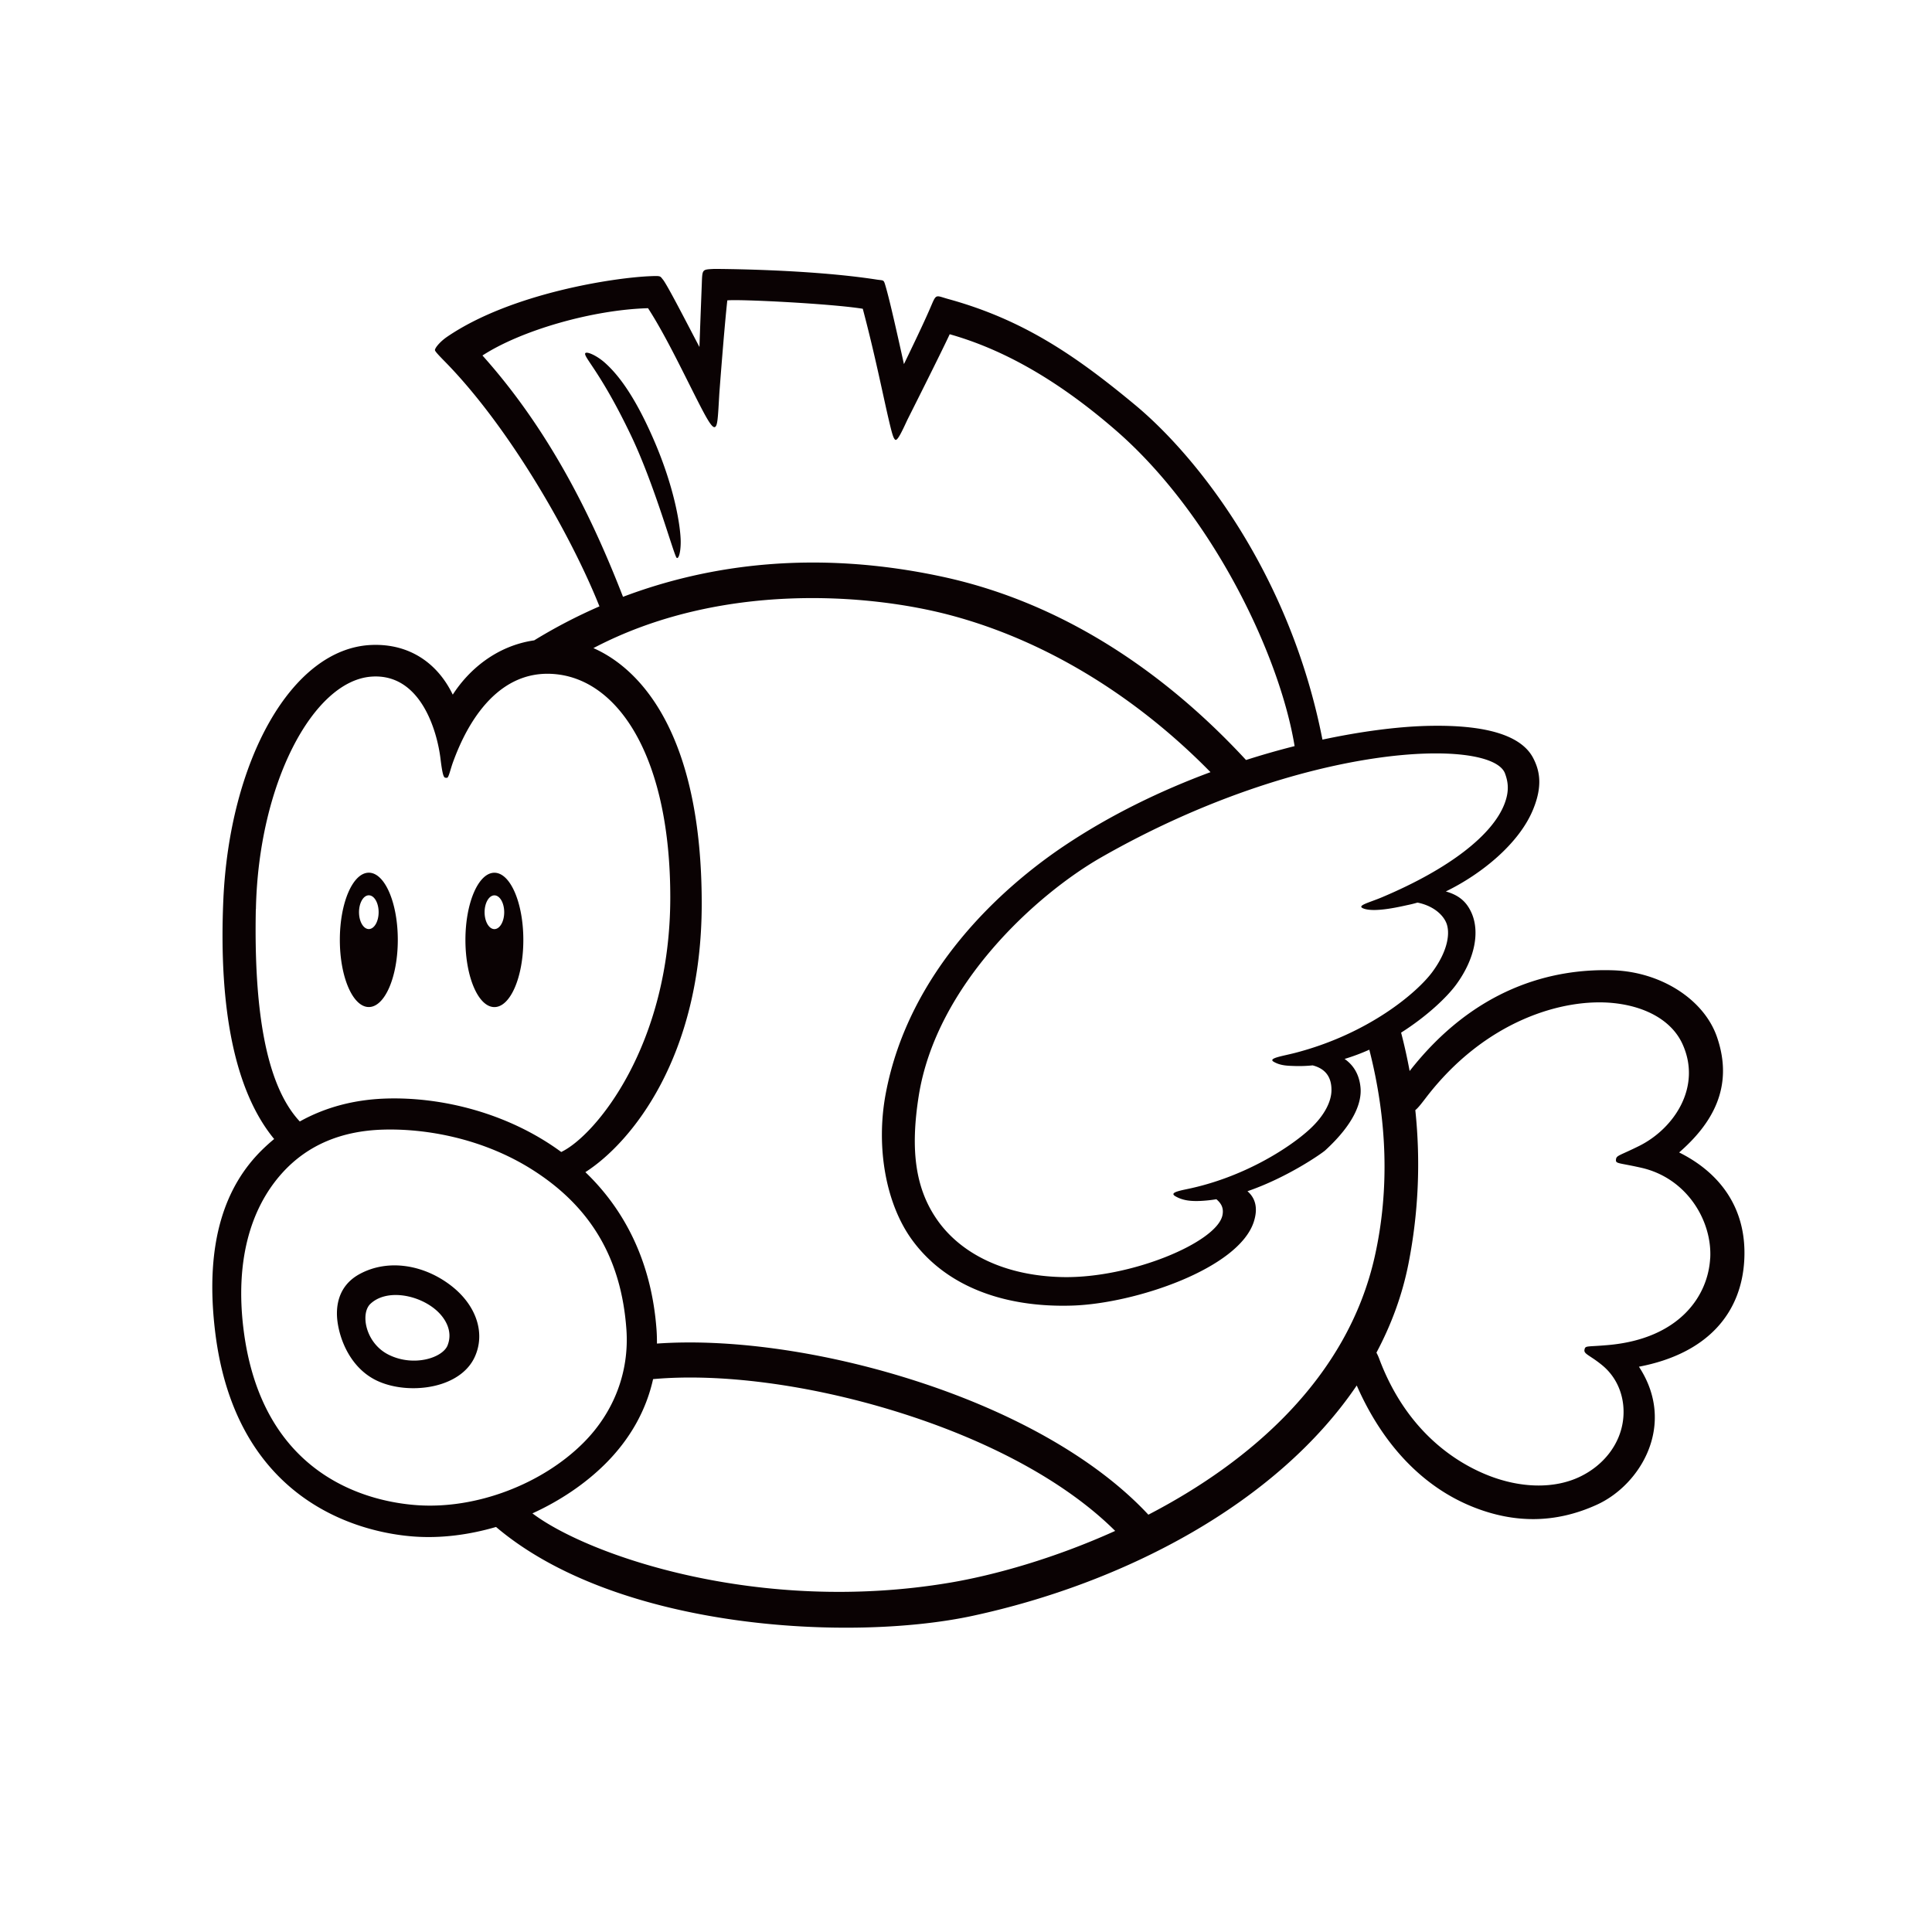 <svg fill="none" height="546" width="546" xmlns="http://www.w3.org/2000/svg"><path d="m0 0h546v546h-546z" fill="#fff"/><path d="m191.242 157.643c.497.421 1.131-1.387 1.131-4.496 0-3.865-1.504-14.654-7.456-28.491-6.064-14.096-11.034-19.509-13.979-22.148-2.51-2.229-5.704-3.53-5.58-2.44.174 1.486 4.884 6.119 12.874 22.792 6.859 14.295 12.227 34.139 12.998 34.783zm283.307 168.043c9.009-7.854 15.657-18.209 10.686-32.615-3.691-10.703-15.918-18.395-29.276-18.853-17.558-.607-39.317 5.128-57.583 28.465a151.632 151.632 0 0 0 -2.411-10.851c7.319-4.645 12.948-10.009 15.57-13.589 5.318-7.271 6.785-15.013 4.237-20.463-1.168-2.49-2.994-4.682-7.17-5.847 10.016-4.88 20.69-13.464 24.667-23.176 2.758-6.714 1.863-11 0-14.567-2.821-5.376-11.01-9.6-30.432-9.03-7.792.235-17.857 1.461-29.103 3.865-9.158-46.836-35.328-79.946-52.936-94.576-16.589-13.774-31.488-24.068-52.761-29.927-3.853-1.065-3.331-1.684-5.207 2.663-1.827 4.237-5.02 10.864-7.369 15.72-1.839-8.275-3.964-17.862-5.206-22.074-.56-1.908-.46-1.499-2.511-1.82-19.434-3.011-45.964-3.011-45.964-3.011-3.343.186-3.293.025-3.442 4.075 0 .137-.423 10.79-.671 17.986-3.355-6.354-9.096-17.602-10.339-19.076-.795-.941-.485-1.053-3.355-.941-10.301.384-39.441 4.781-57.534 17.082-1.888 1.275-3.168 2.8-3.442 3.505-.149.409-.41.36 2.771 3.592 18.478 18.841 35.85 49.586 43.641 69.145a148.975 148.975 0 0 0 -18.44 9.6c-10.724 1.561-18.528 8.374-23.014 15.347-4.274-8.869-12.202-14.455-22.901-14.046-22.69.867-40.274 32.862-41.951 72.34-1.293 30.46 3.23 53.76 14.377 67.286a53.374 53.374 0 0 0 -3.641 3.295c-9.73 9.699-16.142 25.146-13.06 50.985 5.79 48.483 41.268 57.018 56.353 58.071 7.58.533 15.458-.496 23.051-2.713 34.47 29.234 100.565 32.467 134.663 25.121 42.734-9.203 85.89-31.636 108.581-65.106 7.132 16.264 18.329 28.601 33.091 34.423 11.345 4.472 22.964 4.683 34.831-.755 12.414-5.686 22.479-22.743 11.829-38.97 19.572-3.741 29.028-15.335 29.774-30.274.745-14.852-7.245-24.737-18.403-30.274zm-49.221-107.099c1.019 2.701 1.131 5.252-.137 8.572-3.355 8.783-15.508 18.333-34.557 26.385-3.74 1.585-7.518 2.403-5.231 3.233 3.28 1.189 10.674-.644 12.575-1.041a33.698 33.698 0 0 0 2.622-.656c4.411.891 7.145 3.369 8.127 5.71 1.081 2.589.696 7.593-3.89 13.836-4.274 5.835-18.068 17.59-38.969 22.966-3.417.879-7.642 1.462-5.902 2.477 1.864 1.09 3.877 1.128 5.803 1.19 1.74.061 3.479 0 5.194-.174 3.231.83 5.393 2.923 5.319 7.123-.05 2.985-1.815 6.949-6.226 10.987-5.443 4.992-18.416 13.564-34.781 16.896-3.268.669-4.511 1.177-3.057 2.007 1.877 1.065 3.939 1.449 7.207 1.288a39.393 39.393 0 0 0 4.337-.471c1.193 1.028 2.187 2.329 1.703 4.571-1.666 7.643-25.909 17.813-45.145 17.429-16.291-.322-28.705-6.541-35.415-16.104-6.151-8.77-7.704-19.559-5.281-34.993 4.97-31.698 33.675-57.278 51.569-67.509 57.384-32.777 110.308-33.904 114.135-23.734zm-288.997-118.11c10.972-7.135 31.127-12.932 46.809-13.378 4.697 7.246 9.444 17.168 13.843 25.839 2.485 4.893 4.088 7.829 4.921 7.779.907-.049.982-2.527 1.379-9.414 0-.062 1.342-18.023 2.262-26.41 3.442-.383 29.562.942 38.285 2.367 3.405 12.808 5.642 24.068 7.282 31.116.982 4.199 1.342 5.438 1.864 5.884.609.52 1.914-2.292 3.467-5.636 0 0 9.518-18.903 11.954-24.167 12.662 3.592 28.307 10.962 47.021 27.226 27.176 23.623 46.226 63.41 50.45 89.175a227.101 227.101 0 0 0 -13.731 3.927c-18.987-20.551-47.779-43.665-86.002-51.84-35.228-7.544-65.449-3.593-90.065 5.723-7.493-19.238-19.224-45.312-39.714-68.191zm-64.008 156.485c.72-35.501 16.142-64.511 32.607-65.738 13.88-1.028 18.602 15.212 19.571 23.288.721 5.921 1.093 5.227 1.802 5.302.522.049.932-2.329 1.839-4.745 2.05-5.45 10.251-26.904 29.587-24.464 17.72 2.242 31.699 24.341 31.699 62.988 0 41.745-21.1 67.336-30.817 71.969-15.011-11.025-33.762-15.608-49.556-15.1-8.823.285-17.024 2.403-24.33 6.479-9.792-10.48-12.974-32.293-12.427-59.979zm45.58 168.415c-13.085-.917-44.052-7.631-49.134-50.155-2.162-18.11 1.578-33.148 10.798-43.516 7.481-8.399 17.36-12.115 28.618-12.461 12.079-.372 28.257 2.427 42.349 11.383 16.49 10.48 25.064 25.109 26.493 45.064.845 11.842-3.405 23.338-12.203 32.108-11.594 11.569-30.109 18.741-46.909 17.577zm150.556 21.9c-53.855 9.092-102.181-7.655-117.987-19.584 7.791-3.555 14.924-8.349 20.615-14.022 6.983-6.961 11.519-15.087 13.482-23.919 18.963-1.722 43.964 1.536 68.345 9.042 26.654 8.213 48.437 20.117 62.243 33.854-17.136 7.754-34.011 12.486-46.686 14.629zm56.092-19.2c-14.824-15.93-39.031-29.617-68.717-38.759-24.691-7.606-50.19-11.037-70.171-9.612 0-1.264-.025-2.527-.112-3.803-1.404-19.559-9.233-34.213-20.118-44.643 12.961-8.299 32.88-32.578 32.88-75.883 0-47.108-16.676-66.073-30.606-72.217 35.875-18.828 77.913-15.409 100.914-9.29 28.841 7.68 54.141 24.613 73.476 44.346-13.967 5.178-28.257 12.052-41.442 20.897-17.148 11.52-43.839 35.092-50.363 70.086-2.771 14.864-.025 30.905 7.456 41.187 9.729 13.378 26.405 19.2 45.355 18.58 17.708-.582 47.009-10.442 51.246-23.721 1.268-3.976.336-6.739-1.801-8.597 11.457-3.939 21.112-10.764 21.969-11.544 8.276-7.594 10.364-13.626 9.978-17.763-.347-3.704-2-6.343-4.498-8.077a58.136 58.136 0 0 0 6.984-2.613c5.045 19.707 5.765 39.49 1.553 58.367-7.679 34.449-35.216 58.12-63.995 73.047zm158.758-72.476c-.609 10.826-8.872 22.73-28.742 24.514-6.312.569-6.549.074-6.785 1.387-.211 1.189 1.653 1.548 5.07 4.373 4.635 3.84 6.574 9.736 5.828 15.545-.87 6.751-5.455 12.722-12.265 15.955-7.145 3.394-16.551 3.245-25.821-.409-7.903-3.122-22.703-11.421-30.78-32.875a13.278 13.278 0 0 0 -.82-1.821c4.2-7.891 7.319-16.301 9.071-25.233a145.312 145.312 0 0 0 1.914-43.305c.733-.569 1.59-1.66 2.92-3.394 16.788-21.999 38.956-28.341 53.147-26.855 9.431.991 16.502 5.178 19.41 11.508 5.591 12.176-2.386 23.956-12.19 28.849-5.741 2.862-6.499 2.639-6.586 3.952-.075 1.139.882.805 7.219 2.242 12.899 2.948 20.019 15.075 19.423 25.579zm-343.586-70.991c4.523 0 8.176-8.497 8.176-18.977 0-10.479-3.665-18.989-8.176-18.989s-8.189 8.498-8.189 18.989c0 10.492 3.666 18.977 8.189 18.977zm0-31.574c1.528 0 2.771 2.13 2.771 4.769 0 2.638-1.243 4.769-2.771 4.769s-2.771-2.131-2.771-4.769c0-2.639 1.243-4.769 2.771-4.769zm-12.016 110.48c-7.642-6.033-17.894-7.903-26.083-3.456-6.524 3.555-6.673 9.91-6.275 13.204.67 5.525 3.79 13.255 10.885 16.785 5.281 2.626 12.861 3.01 18.863.954 4.287-1.474 7.394-4.014 8.984-7.333 3.182-6.677.672-14.592-6.374-20.154zm-1.206 16.673c-1.391 3.555-9.568 6.193-16.651 2.675-6.548-3.245-8.089-11.631-5.157-14.393 4.387-4.125 12.874-2.738 18.018 1.325 3.182 2.515 5.356 6.417 3.79 10.38zm-22.267-95.591c4.523 0 8.189-8.498 8.189-18.977s-3.666-18.989-8.189-18.989-8.19 8.497-8.19 18.989 3.666 18.977 8.19 18.977zm0-31.575c1.528 0 2.771 2.131 2.771 4.769 0 2.639-1.243 4.769-2.771 4.769-1.529 0-2.771-2.13-2.771-4.769 0-2.638 1.242-4.769 2.771-4.769z" fill="#0a0203"/></svg>